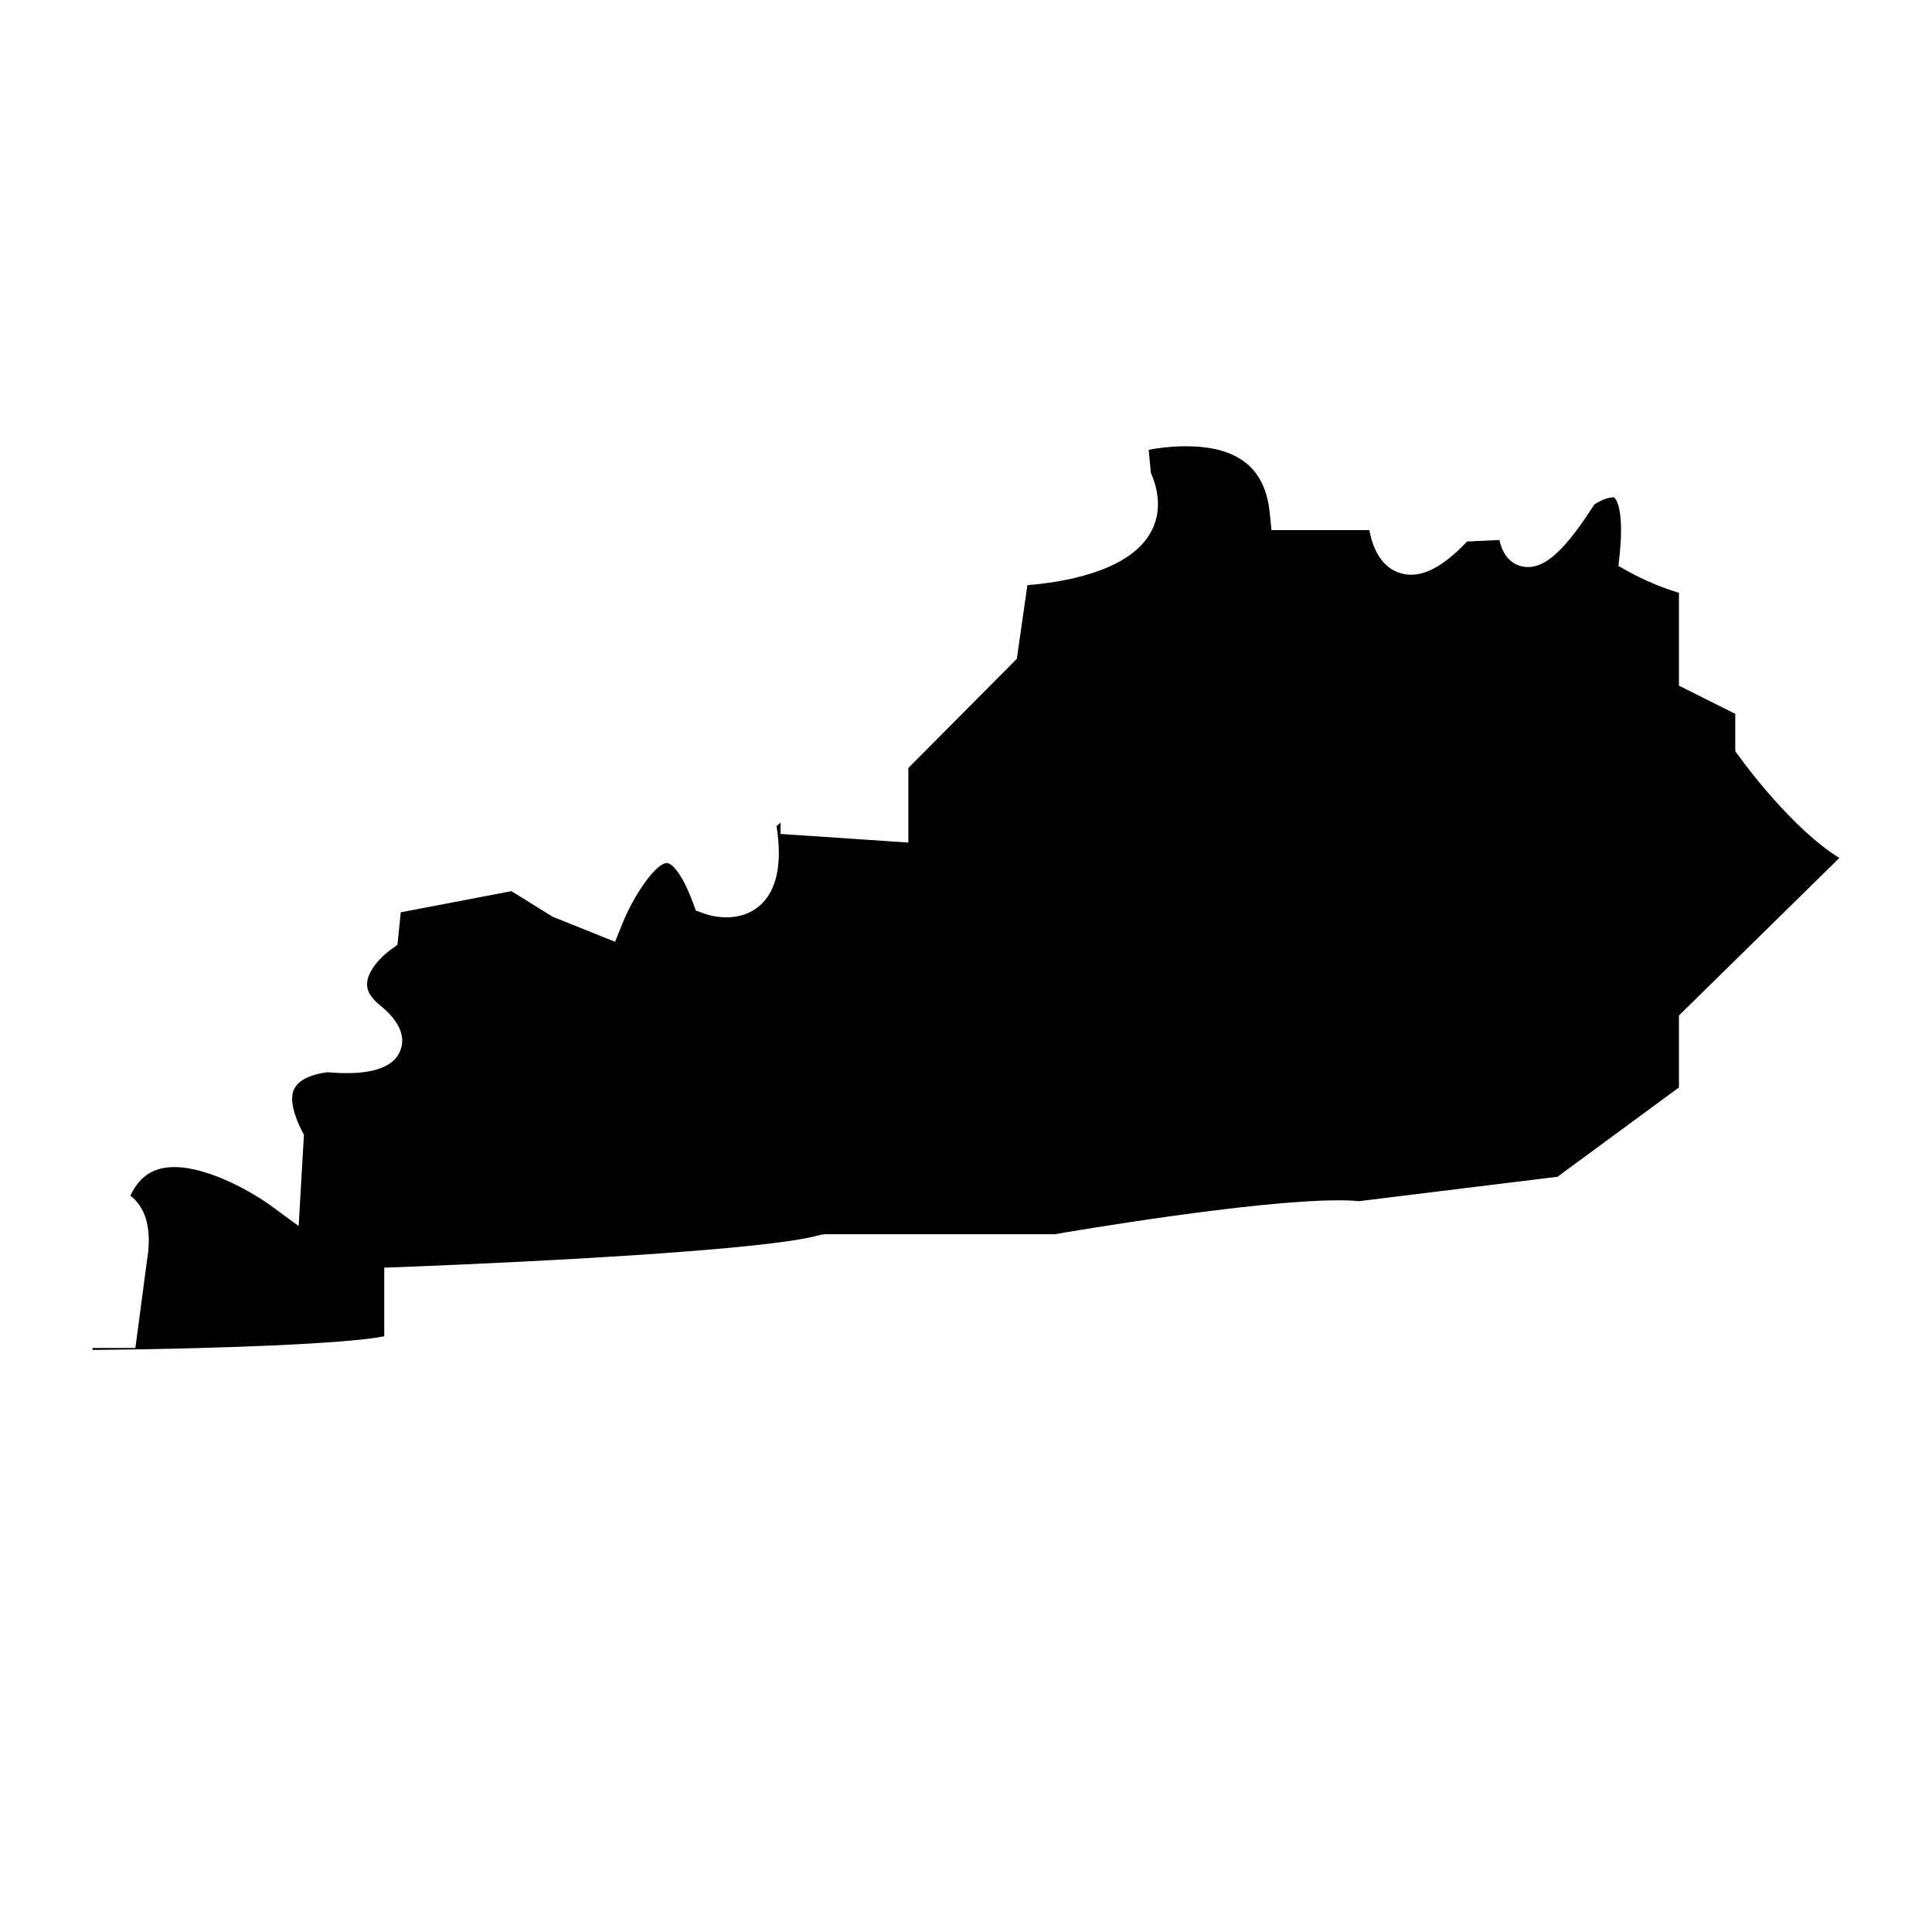 <?xml version="1.0" encoding="UTF-8"?>
<!-- Uploaded to: SVG Repo, www.svgrepo.com, Generator: SVG Repo Mixer Tools -->
<svg fill="#000000" width="800px" height="800px" version="1.1" viewBox="144 144 512 512" xmlns="http://www.w3.org/2000/svg">
 <path d="m416.27 299.06-2.801 19.535-28.742 28.922v19.766l-33.879-2.273v-2.973l-1.051 0.875c1.574 10.086 0.059 17.145-4.488 21.109-2.332 2.039-5.422 3.09-8.805 3.09-2.973 0-5.363-0.816-5.832-0.992l-2.273-0.816-0.816-2.215c-3.031-8.164-5.773-10.379-6.824-10.379-3.031 0-8.922 8.805-11.836 16.094l-1.926 4.781-16.559-6.648-10.902-6.766-29.332 5.598-0.875 8.629-1.867 1.34c-0.352 0.234-8.688 6.414-5.422 11.777 0.582 0.934 1.398 1.867 2.566 2.801 1.926 1.574 7.812 6.473 5.422 12.246-1.574 3.848-6.356 5.832-14.113 5.832-1.926 0-3.731-0.117-5.074-0.234-3.266 0.352-7.231 1.574-8.688 4.082-1.75 2.914 0 7.754 1.75 11.254l0.641 1.223-1.398 24.199-7.641-5.598c-3.848-2.801-15.801-10.031-25.309-10.031-1.75 0-3.324 0.234-4.781 0.758-2.914 1.051-5.246 3.324-6.879 6.824 0.523 0.406 1.051 0.816 1.516 1.398 3.148 3.5 4.082 8.922 2.856 16.094l-3.031 22.859-11.367 0.004v0.523c33.18-0.293 67.582-1.633 77.32-3.617v-18.191l4.957-0.176c0.934-0.059 93.473-3.441 110.62-8.512l1.051-0.176h61.109c4.023-0.699 52.48-8.98 75.105-8.98 2.039 0 3.906 0.059 5.481 0.234l2.332-0.293c22.449-2.742 38.602-4.781 50.266-6.18l32.188-23.676v-19.066l42.508-41.75c-12.305-7.582-24.957-24.664-26.59-26.941l-0.992-1.34v-9.914l-14.926-7.465v-24.605c-6.707-1.984-12.246-5.016-13.121-5.481l-2.914-1.633 0.352-3.324c1.281-12.828-1.457-14.871-1.516-14.871h-0.117c-1.633 0-3.672 0.934-5.133 1.926-7.523 11.777-12.652 16.559-17.551 16.559-0.758 0-1.516-0.117-2.215-0.352-1.691-0.523-4.375-2.156-5.363-6.824l-8.57 0.406c-5.598 5.891-10.438 8.805-14.871 8.805-1.168 0-2.332-0.234-3.441-0.641-3.906-1.457-6.531-5.422-7.582-11.195h-25.949l-0.465-4.664c-0.641-6.356-3.09-11.02-7.231-13.82-3.672-2.508-8.688-3.731-14.984-3.731-3.848 0-7.406 0.465-9.855 0.934l0.582 6.121c2.625 6.008 2.508 11.664-0.406 16.387-6.07 9.918-23.215 12.66-32.312 13.359z"/>
</svg>